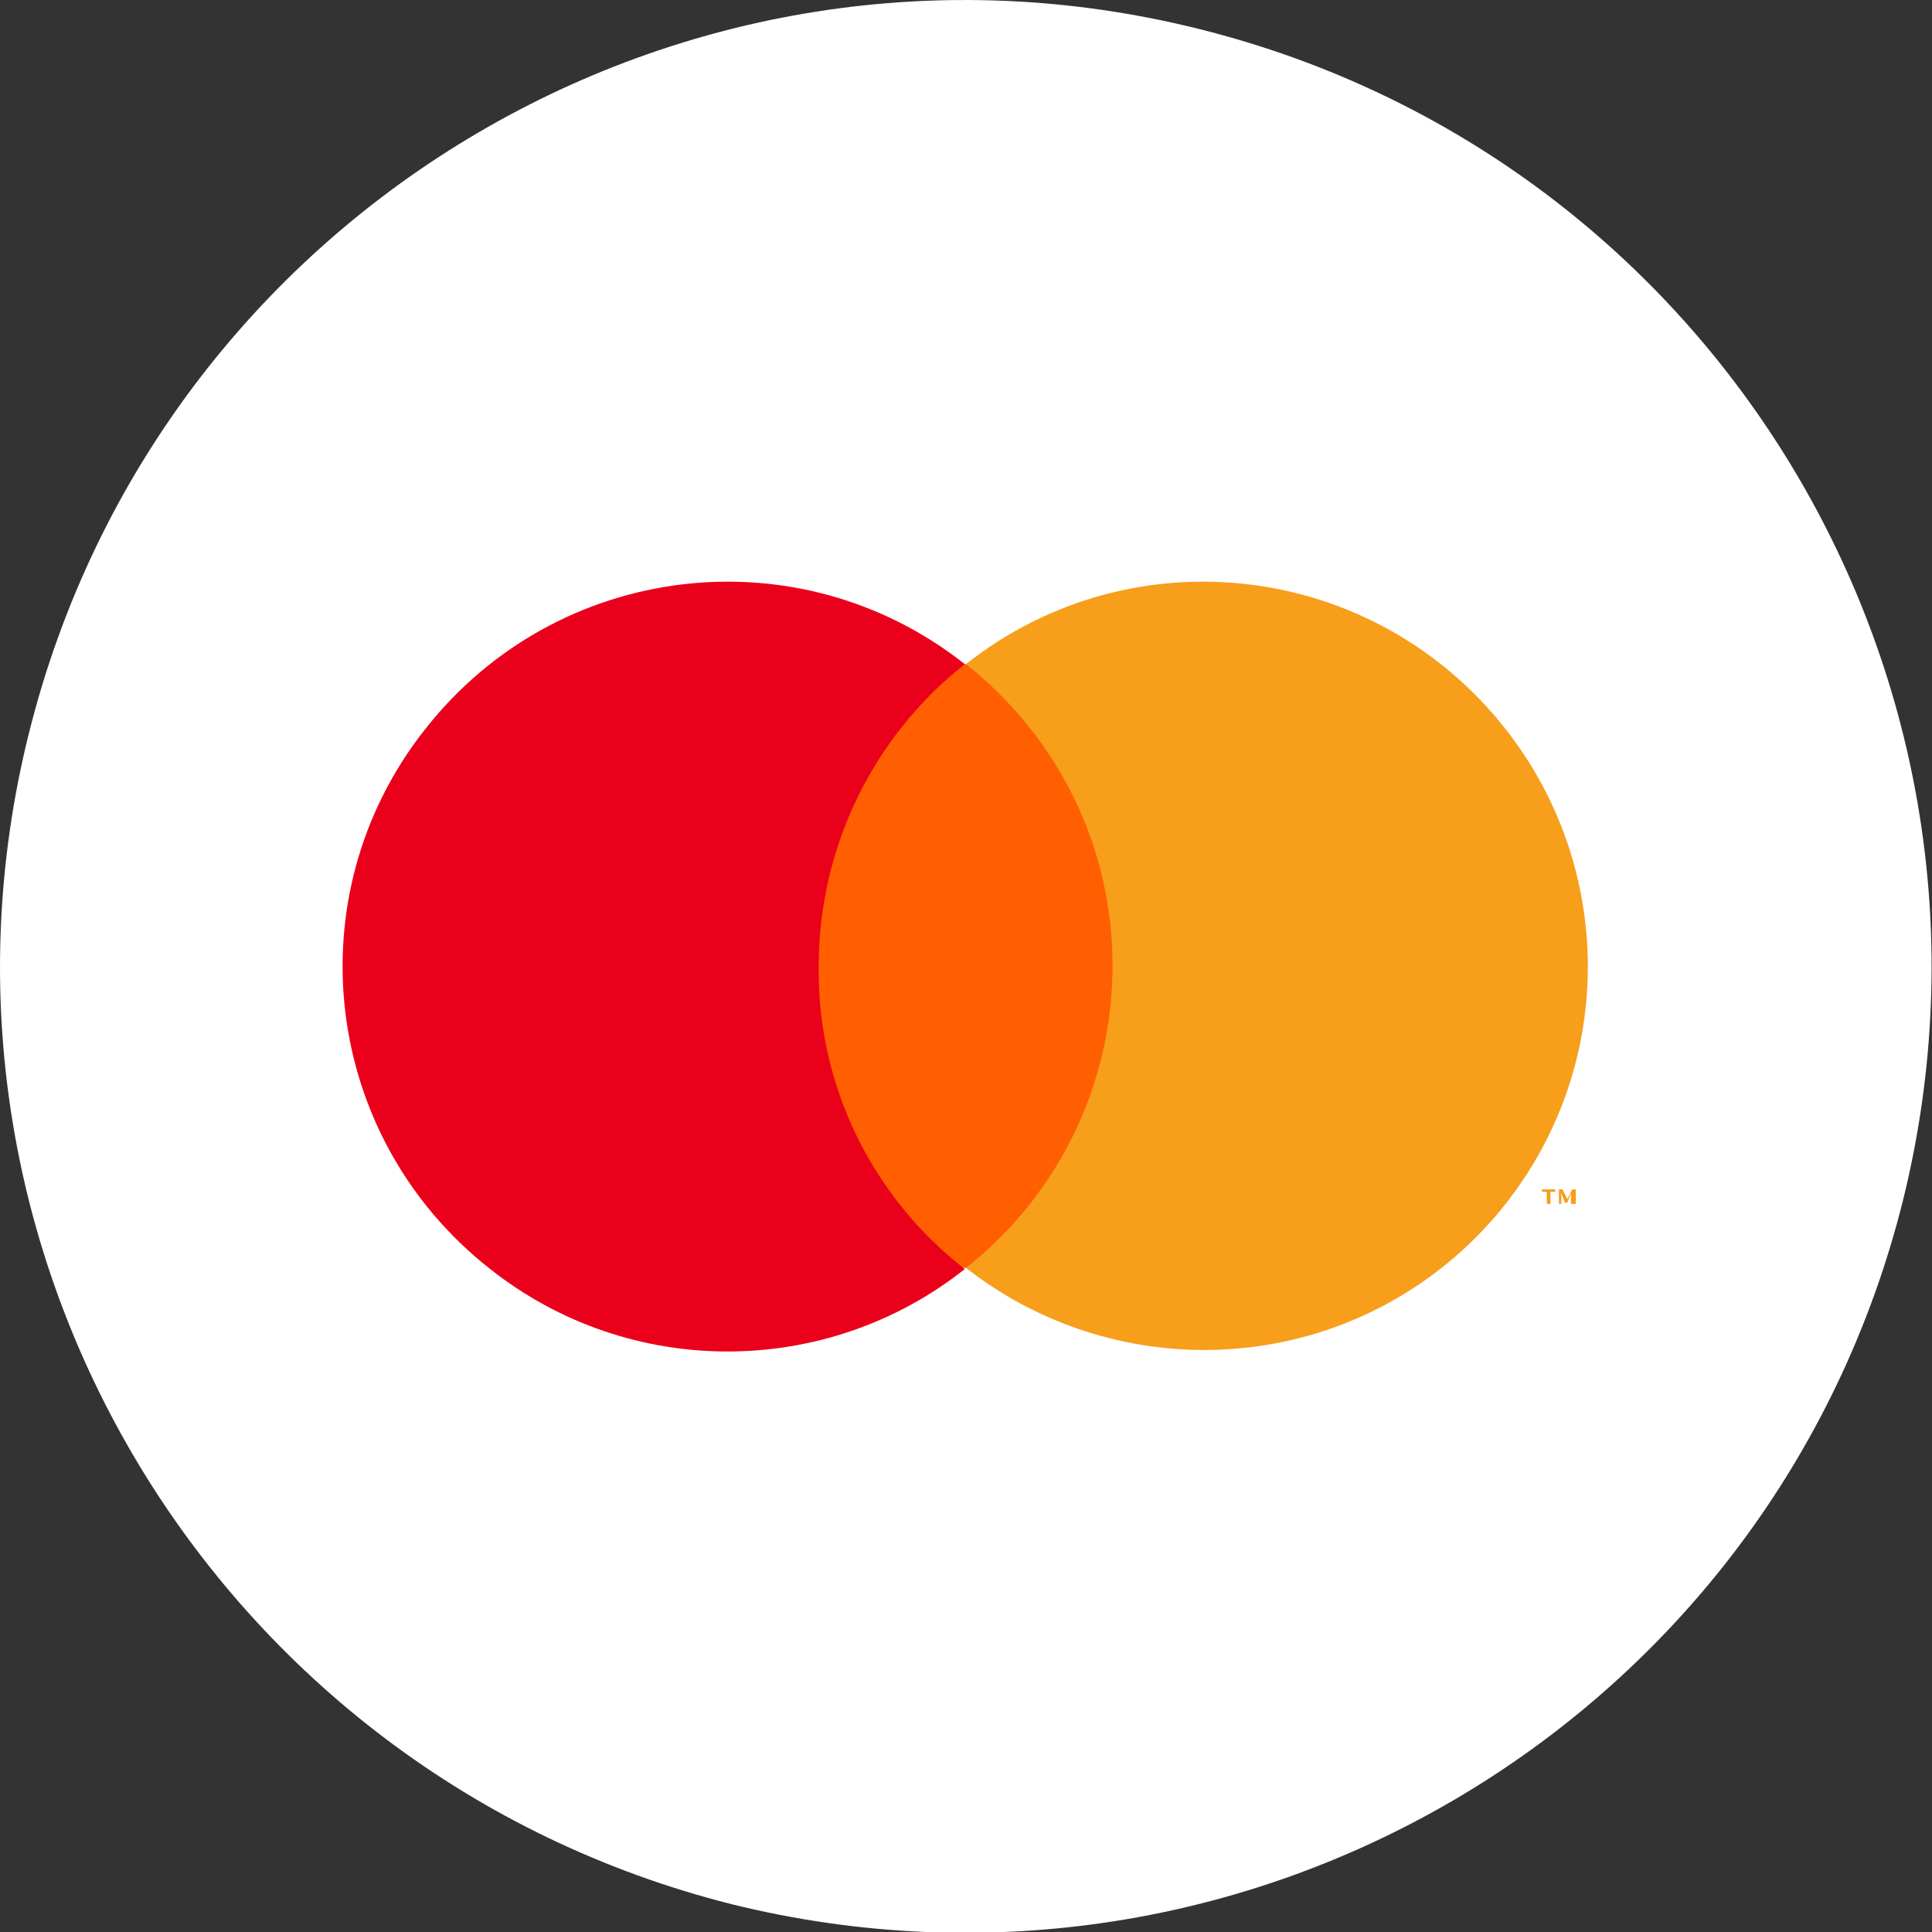 <?xml version="1.0" encoding="utf-8"?>
<svg xmlns="http://www.w3.org/2000/svg" viewBox="0 0 16 16">
  <rect x="0" y="0" width="16" height="16" fill="#333333" stroke="none"/>
  <g id="Layer_1" image-rendering="optimizeQuality" shape-rendering="geometricPrecision" text-rendering="geometricPrecision">
    <g id="Layer_x5F_1">
      <g id="_1421344023328">
        <path id="circle" d="M15.76,9.94c-1.07,4.29-5.41,6.89-9.7,5.83C1.78,14.69-.83,10.35.24,6.07,1.31,1.78,5.65-.83,9.93.24c4.29,1.07,6.89,5.41,5.83,9.7h0s0,0,0,0Z" style="fill:#fff;"/>
      </g>
      <rect x="6.61" y="5.5" width="2.78" height="5" style="fill:#ff5f00;"/>
      <path d="M6.78,8c0-.98.45-1.9,1.21-2.5-1.38-1.09-3.38-.85-4.47.54-1.09,1.38-.85,3.38.54,4.47,1.15.91,2.78.91,3.93,0-.77-.6-1.22-1.52-1.21-2.5Z" style="fill:#eb001b;"/>
      <path d="M13.15,8c0,1.76-1.42,3.18-3.18,3.18-.71,0-1.41-.24-1.97-.68,1.38-1.09,1.62-3.09.53-4.47-.16-.2-.34-.38-.53-.53,1.38-1.09,3.38-.85,4.47.54.44.56.68,1.25.68,1.97Z" style="fill:#f79e1b;"/>
      <path d="M12.84,9.97v-.1h.04v-.02h-.11v.02h.04v.1h.02ZM13.05,9.97v-.12h-.03l-.04.08-.04-.08h-.03v.12h.02v-.09l.03.08h.02l.03-.08v.09h.02Z" style="fill:#f79e1b;"/>
    </g>
  </g>
</svg>
